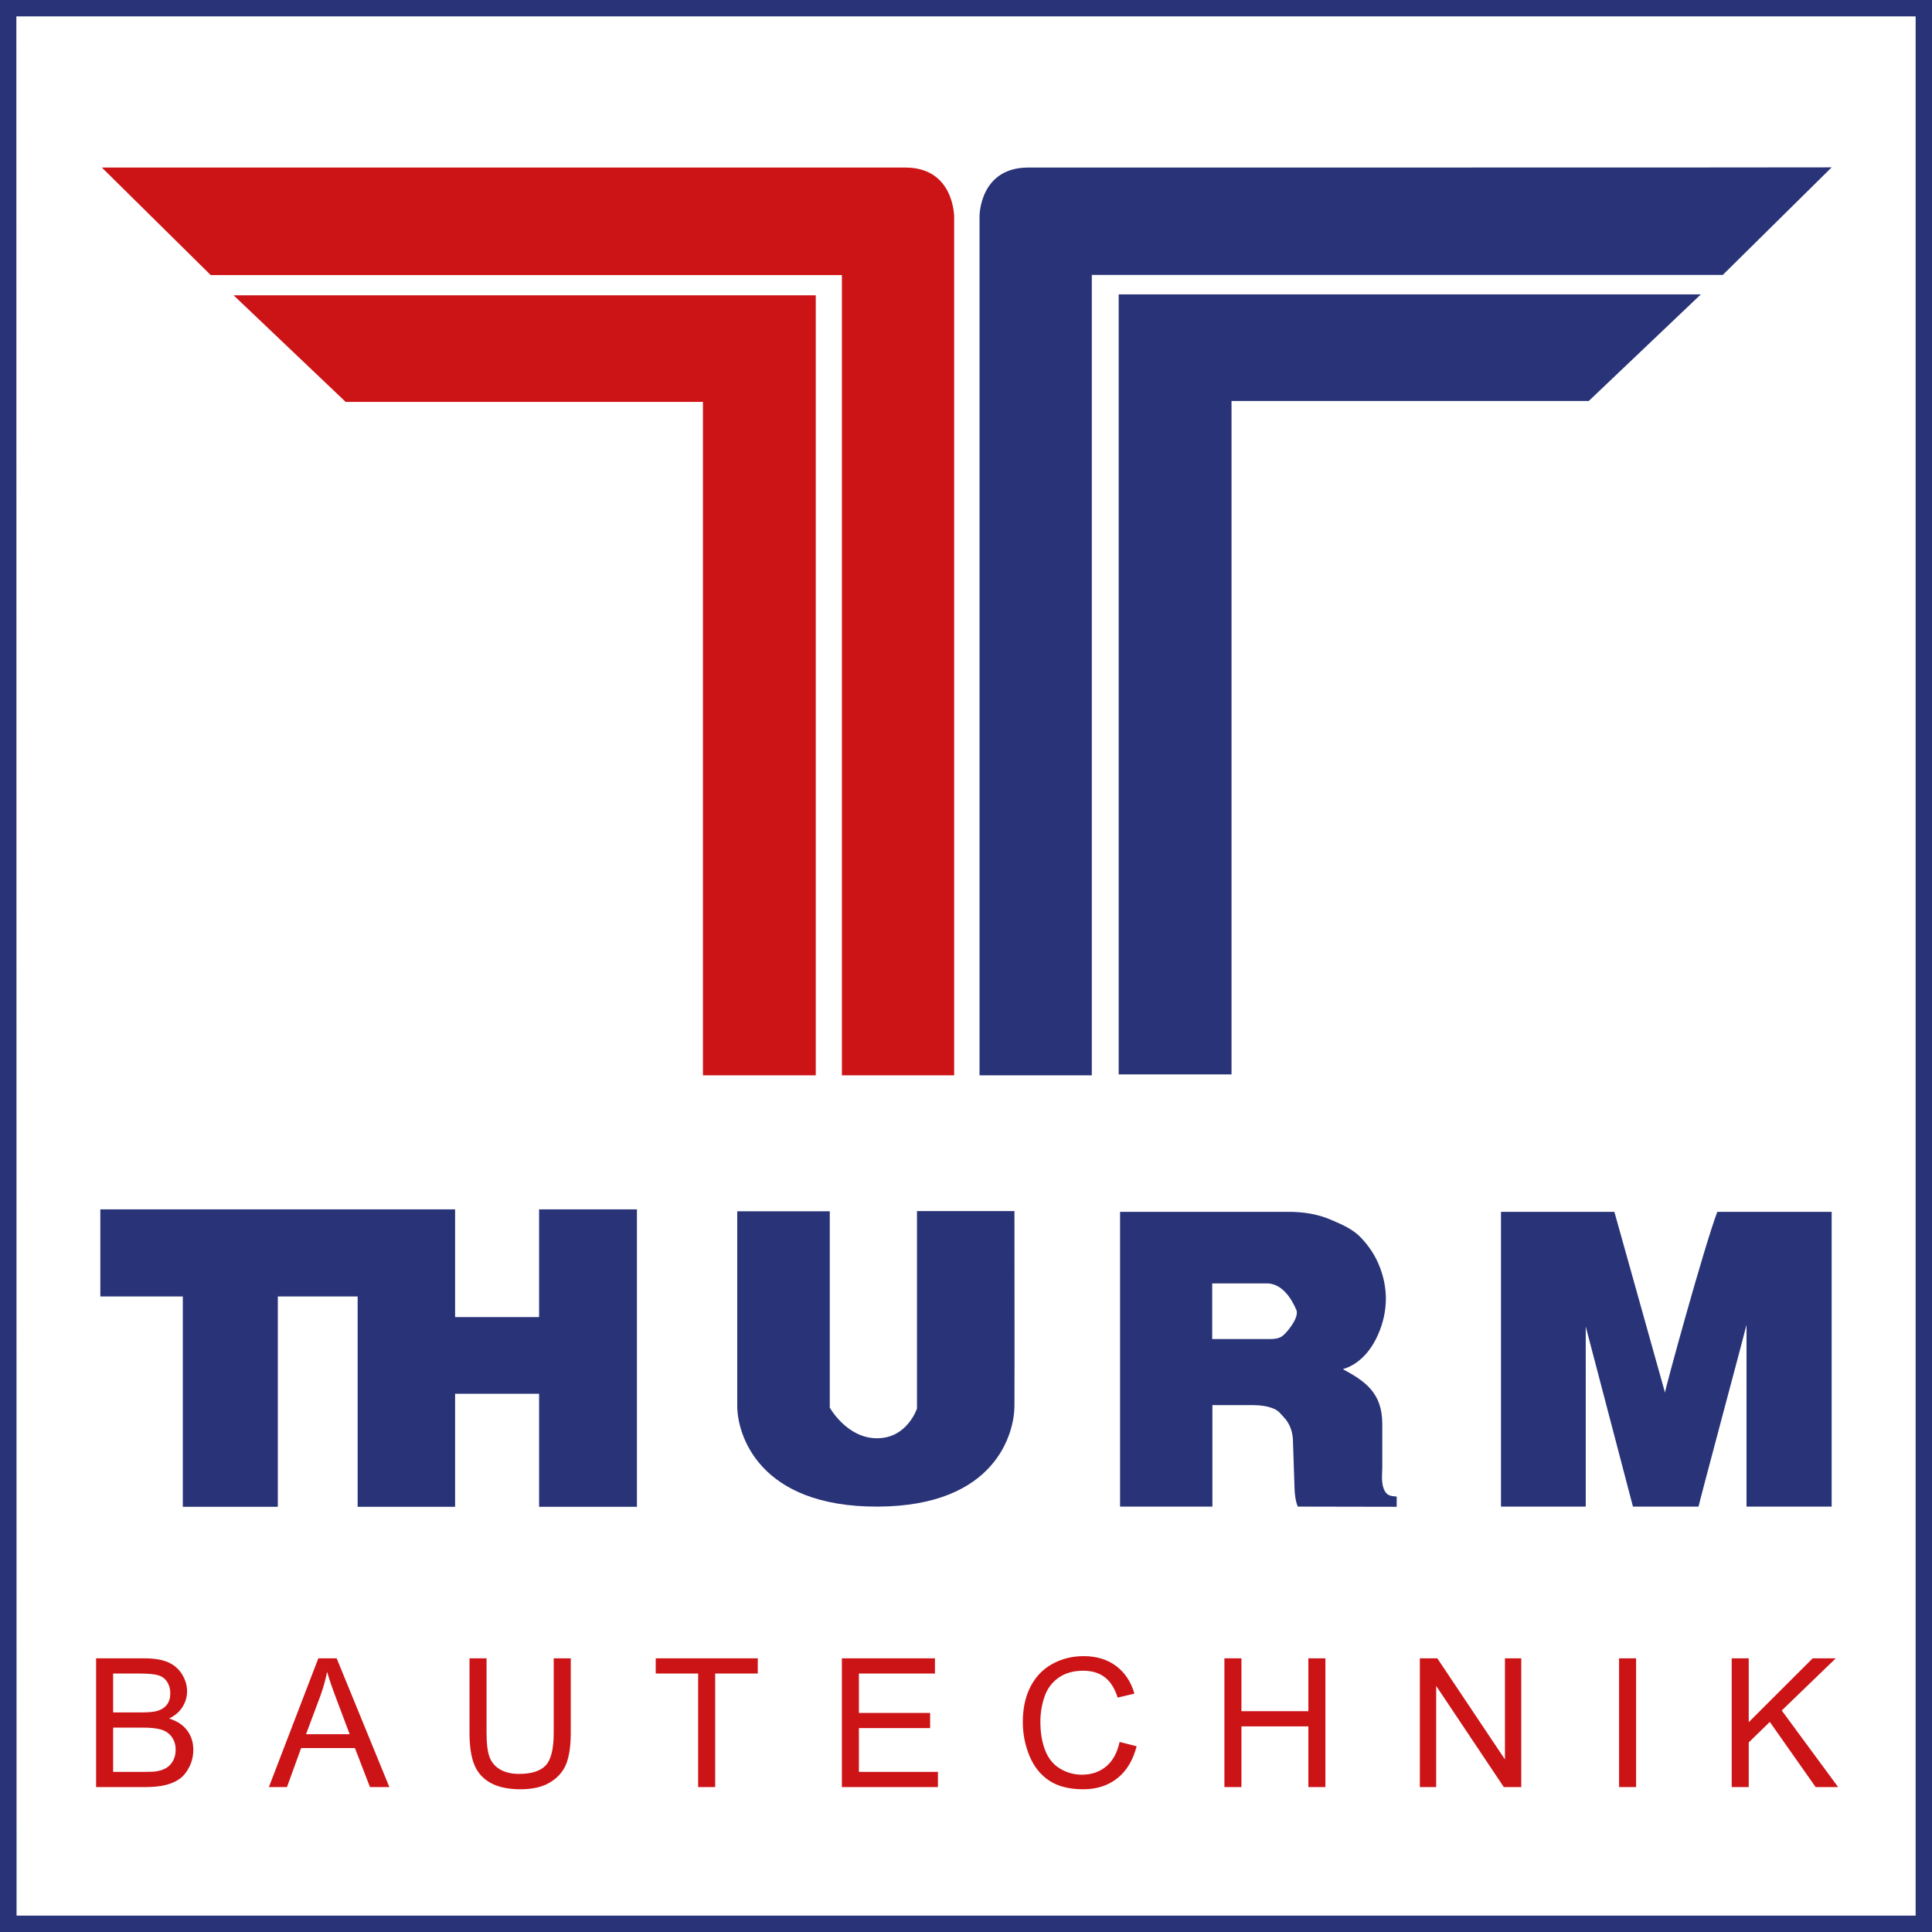 <?xml version="1.0" standalone="no"?><!-- Generator: Gravit.io --><svg xmlns="http://www.w3.org/2000/svg" xmlns:xlink="http://www.w3.org/1999/xlink" style="isolation:isolate" viewBox="0 0 1020.5 1020.5" width="1020.5" height="1020.5"><defs><clipPath id="_clipPath_OtyrCfkvz9SQY6KzJPmfqu0fmTQoj7tI"><rect width="1020.5" height="1020.5"/></clipPath></defs><g clip-path="url(#_clipPath_OtyrCfkvz9SQY6KzJPmfqu0fmTQoj7tI)"><path d=" M 76.688 943.95 L 50.758 943.95 L 50.758 875.947 L 76.271 875.947 L 76.271 875.947 Q 84.064 875.947 88.772 878.011 L 88.772 878.011 L 88.772 878.011 Q 93.48 880.076 96.147 884.366 L 96.147 884.366 L 96.147 884.366 Q 98.815 888.657 98.815 893.342 L 98.815 893.342 L 98.815 893.342 Q 98.815 897.703 96.449 901.553 L 96.449 901.553 L 96.449 901.553 Q 94.083 905.403 89.305 907.769 L 89.305 907.769 L 89.305 907.769 Q 95.475 909.578 98.791 913.938 L 98.791 913.938 L 98.791 913.938 Q 102.108 918.298 102.108 924.236 L 102.108 924.236 L 102.108 924.236 Q 102.108 929.014 100.09 933.119 L 100.09 933.119 L 100.09 933.119 Q 98.072 937.224 95.104 939.451 L 95.104 939.451 L 95.104 939.451 Q 92.135 941.677 87.659 942.814 L 87.659 942.814 L 87.659 942.814 Q 83.182 943.95 76.688 943.95 L 76.688 943.95 L 76.688 943.95 Z  M 59.757 883.972 L 59.757 904.522 L 74.462 904.522 L 74.462 904.522 Q 80.446 904.522 83.043 903.733 L 83.043 903.733 L 83.043 903.733 Q 86.476 902.712 88.215 900.347 L 88.215 900.347 L 88.215 900.347 Q 89.955 897.981 89.955 894.409 L 89.955 894.409 L 89.955 894.409 Q 89.955 891.023 88.331 888.449 L 88.331 888.449 L 88.331 888.449 Q 86.708 885.874 83.693 884.923 L 83.693 884.923 L 83.693 884.923 Q 80.677 883.972 73.348 883.972 L 73.348 883.972 L 59.757 883.972 L 59.757 883.972 Z  M 59.757 912.546 L 59.757 935.925 L 76.688 935.925 L 76.688 935.925 Q 81.049 935.925 82.811 935.601 L 82.811 935.601 L 82.811 935.601 Q 85.919 935.044 88.007 933.745 L 88.007 933.745 L 88.007 933.745 Q 90.094 932.446 91.439 929.965 L 91.439 929.965 L 91.439 929.965 Q 92.784 927.483 92.784 924.236 L 92.784 924.236 L 92.784 924.236 Q 92.784 920.432 90.836 917.626 L 90.836 917.626 L 90.836 917.626 Q 88.888 914.819 85.432 913.683 L 85.432 913.683 L 85.432 913.683 Q 81.976 912.546 75.482 912.546 L 75.482 912.546 L 59.757 912.546 L 59.757 912.546 Z  M 151.581 943.95 L 142.025 943.95 L 168.141 875.947 L 177.836 875.947 L 205.668 943.95 L 195.416 943.95 L 187.484 923.355 L 159.049 923.355 L 151.581 943.95 L 151.581 943.95 Z  M 169.115 896.079 L 161.647 916.025 L 184.701 916.025 L 177.604 897.192 L 177.604 897.192 Q 174.357 888.611 172.779 883.091 L 172.779 883.091 L 172.779 883.091 Q 171.481 889.631 169.115 896.079 L 169.115 896.079 L 169.115 896.079 Z  M 292.482 915.19 L 292.482 875.947 L 301.481 875.947 L 301.481 915.237 L 301.481 915.237 Q 301.481 925.488 299.161 931.519 L 299.161 931.519 L 299.161 931.519 Q 296.842 937.549 290.789 941.329 L 290.789 941.329 L 290.789 941.329 Q 284.735 945.11 274.901 945.11 L 274.901 945.11 L 274.901 945.11 Q 265.345 945.11 259.269 941.816 L 259.269 941.816 L 259.269 941.816 Q 253.192 938.523 250.594 932.284 L 250.594 932.284 L 250.594 932.284 Q 247.997 926.045 247.997 915.237 L 247.997 915.237 L 247.997 875.947 L 256.996 875.947 L 256.996 915.19 L 256.996 915.19 Q 256.996 924.05 258.643 928.248 L 258.643 928.248 L 258.643 928.248 Q 260.289 932.446 264.302 934.719 L 264.302 934.719 L 264.302 934.719 Q 268.314 936.992 274.112 936.992 L 274.112 936.992 L 274.112 936.992 Q 284.039 936.992 288.26 932.493 L 288.26 932.493 L 288.26 932.493 Q 292.482 927.993 292.482 915.19 L 292.482 915.19 L 292.482 915.19 Z  M 377.765 943.95 L 368.766 943.95 L 368.766 883.972 L 346.361 883.972 L 346.361 875.947 L 400.262 875.947 L 400.262 883.972 L 377.765 883.972 L 377.765 943.95 L 377.765 943.95 Z  M 495.426 943.95 L 444.679 943.95 L 444.679 875.947 L 493.849 875.947 L 493.849 883.972 L 453.678 883.972 L 453.678 904.8 L 491.298 904.8 L 491.298 912.778 L 453.678 912.778 L 453.678 935.925 L 495.426 935.925 L 495.426 943.95 L 495.426 943.95 Z  M 591.378 920.107 L 591.378 920.107 L 600.377 922.38 L 600.377 922.38 Q 597.548 933.467 590.195 939.288 L 590.195 939.288 L 590.195 939.288 Q 582.843 945.11 572.22 945.11 L 572.22 945.11 L 572.22 945.11 Q 561.227 945.11 554.338 940.634 L 554.338 940.634 L 554.338 940.634 Q 547.45 936.157 543.855 927.668 L 543.855 927.668 L 543.855 927.668 Q 540.26 919.18 540.26 909.438 L 540.26 909.438 L 540.26 909.438 Q 540.26 898.816 544.319 890.907 L 544.319 890.907 L 544.319 890.907 Q 548.378 882.998 555.869 878.893 L 555.869 878.893 L 555.869 878.893 Q 563.361 874.788 572.36 874.788 L 572.36 874.788 L 572.36 874.788 Q 582.565 874.788 589.523 879.983 L 589.523 879.983 L 589.523 879.983 Q 596.481 885.178 599.217 894.595 L 599.217 894.595 L 590.358 896.682 L 590.358 896.682 Q 587.992 889.26 583.492 885.874 L 583.492 885.874 L 583.492 885.874 Q 578.993 882.488 572.174 882.488 L 572.174 882.488 L 572.174 882.488 Q 564.335 882.488 559.07 886.245 L 559.07 886.245 L 559.07 886.245 Q 553.805 890.002 551.671 896.334 L 551.671 896.334 L 551.671 896.334 Q 549.537 902.666 549.537 909.392 L 549.537 909.392 L 549.537 909.392 Q 549.537 918.066 552.065 924.537 L 552.065 924.537 L 552.065 924.537 Q 554.593 931.008 559.928 934.209 L 559.928 934.209 L 559.928 934.209 Q 565.262 937.41 571.478 937.41 L 571.478 937.41 L 571.478 937.41 Q 579.039 937.41 584.281 933.049 L 584.281 933.049 L 584.281 933.049 Q 589.523 928.689 591.378 920.107 Z  M 655.741 943.95 L 646.742 943.95 L 646.742 875.947 L 655.741 875.947 L 655.741 903.872 L 691.088 903.872 L 691.088 875.947 L 700.087 875.947 L 700.087 943.95 L 691.088 943.95 L 691.088 911.897 L 655.741 911.897 L 655.741 943.95 L 655.741 943.95 Z  M 758.605 943.95 L 749.977 943.95 L 749.977 875.947 L 759.208 875.947 L 794.925 929.338 L 794.925 875.947 L 803.553 875.947 L 803.553 943.95 L 794.322 943.95 L 758.605 890.513 L 758.605 943.95 L 758.605 943.95 Z  M 864.205 943.95 L 855.206 943.95 L 855.206 875.947 L 864.205 875.947 L 864.205 943.95 L 864.205 943.95 Z  M 923.697 943.95 L 914.698 943.95 L 914.698 875.947 L 923.697 875.947 L 923.697 909.67 L 957.467 875.947 L 969.667 875.947 L 941.139 903.501 L 970.919 943.95 L 959.044 943.95 L 934.83 909.531 L 923.697 920.386 L 923.697 943.95 L 923.697 943.95 Z " fill-rule="evenodd" fill="rgb(204,20,23)"/><g id="Thurm"><path d=" M 284.755 795.9 L 284.755 736.2 L 240.387 736.2 L 240.387 795.9 L 188.908 795.9 L 188.908 684.8 L 146.744 684.8 L 146.744 795.9 L 96.567 795.9 L 96.567 684.8 L 53 684.8 L 53 638.8 L 188.908 638.8 L 190.31 638.8 L 240.387 638.8 L 240.387 695.7 L 284.755 695.7 L 284.755 638.8 L 336.434 638.8 L 336.434 795.9 L 284.755 795.9 Z " fill-rule="evenodd" fill="rgb(41,51,119)"/><path d=" M 389.415 639.8 L 389.415 742.6 C 389.415 757.5 400.532 796 463.528 795.8 C 526.425 795.6 535.739 756.5 535.839 742.8 C 535.939 729.1 535.839 639.7 535.839 639.7 L 484.36 639.7 L 484.36 744 C 484.36 744 479.253 759.7 463.328 759.7 C 447.304 759.8 438.29 743.5 438.29 743.5 L 438.29 639.8 L 389.415 639.8 Z " fill="rgb(41,51,119)"/><path d=" M 728.634 668.8 C 726.431 663.2 723.126 658.2 718.819 653.7 C 714.513 649.2 709.104 646.9 702.795 644.2 C 696.485 641.5 689.074 640.1 680.761 640.1 L 591.625 640.1 L 591.625 795.8 L 640.399 795.8 L 640.399 742.2 L 661.832 742.2 C 666.038 742.2 669.544 742.8 672.348 743.9 C 675.253 745 676.154 746.5 677.957 748.4 C 681.562 752.1 682.964 756.9 682.964 761.5 C 682.964 761.5 683.766 784.9 683.766 785.6 C 683.966 793.2 685.568 795.8 685.568 795.8 L 737.748 795.9 L 737.748 790.5 C 734.844 790.2 732.44 790.3 730.938 786.5 C 729.436 782.7 730.137 778 730.137 775.1 L 730.137 752.2 C 730.137 735.7 721.123 729.6 709.305 723.2 C 719.32 720.3 725.129 711.3 727.833 705.1 C 730.637 698.8 732.04 692.4 732.04 685.6 C 731.939 679.9 730.838 674.3 728.634 668.8 Z  M 640.399 677.9 L 668.542 677.9 C 677.156 677.5 682.364 686.2 684.867 692.2 C 686.069 696.6 679.459 704 677.756 705.4 C 675.353 707.5 671.747 707.3 668.442 707.3 L 640.299 707.3 L 640.299 677.9 L 640.399 677.9 Z " fill="rgb(41,51,119)"/><path d=" M 792.833 640.1 L 792.833 795.8 L 837.601 795.8 L 837.601 700.7 L 862.539 795.8 L 897.192 795.8 C 896.892 795.9 922.631 700 922.531 699.8 L 922.531 795.8 L 967.5 795.8 L 967.5 640.1 L 907.108 640.1 C 900.097 658.5 879.165 735.1 879.465 735.6 L 852.724 640.1 L 792.833 640.1 Z " fill="rgb(41,51,119)"/></g><g id="T"><g id="Blue"><g id="Small"><g id="Group"><path d=" M 590.9 155.5 L 590.9 567.5 L 650.5 567.5 L 650.5 211.8 L 839.2 211.8 L 898.4 155.5 L 590.9 155.5 Z " fill="rgb(41,51,119)"/></g></g><g id="Big"><g id="Group"><path d=" M 543.1 88.5 C 517.4 88.5 517.4 114.1 517.4 114.1 L 517.4 568 L 576.7 568 L 576.7 145.2 L 910 145.2 L 967.5 88.4 C 967.5 88.5 568.8 88.5 543.1 88.5 Z " fill="rgb(41,51,119)"/></g></g></g><g id="Red"><g id="Big_1_"><g id="Group"><path d=" M 478.2 88.5 C 452.5 88.5 53.8 88.5 53.8 88.5 L 111.3 145.3 L 444.7 145.3 L 444.7 568 L 504 568 L 504 114.1 C 503.9 114.1 503.9 88.5 478.2 88.5 Z " fill="rgb(204,20,23)"/></g></g><g id="Small_1_"><g id="Group"><path d=" M 123.4 156 L 182.6 212.3 L 371.3 212.3 L 371.3 568 L 430.9 568 L 430.9 156 L 123.4 156 Z " fill="rgb(204,20,23)"/></g></g></g></g><g id="Border"><g id="Border"><g id="Group"><path d=" M 0 0 L 0 1020.5 L 1020.5 1020.5 L 1020.5 0 L 0 0 Z  M 1011.856 1011.856 L 8.746 1011.856 L 8.644 8.644 L 1011.856 8.644 L 1011.856 1011.856 Z " fill-rule="evenodd" fill="rgb(41,51,119)"/></g></g></g></g></svg>